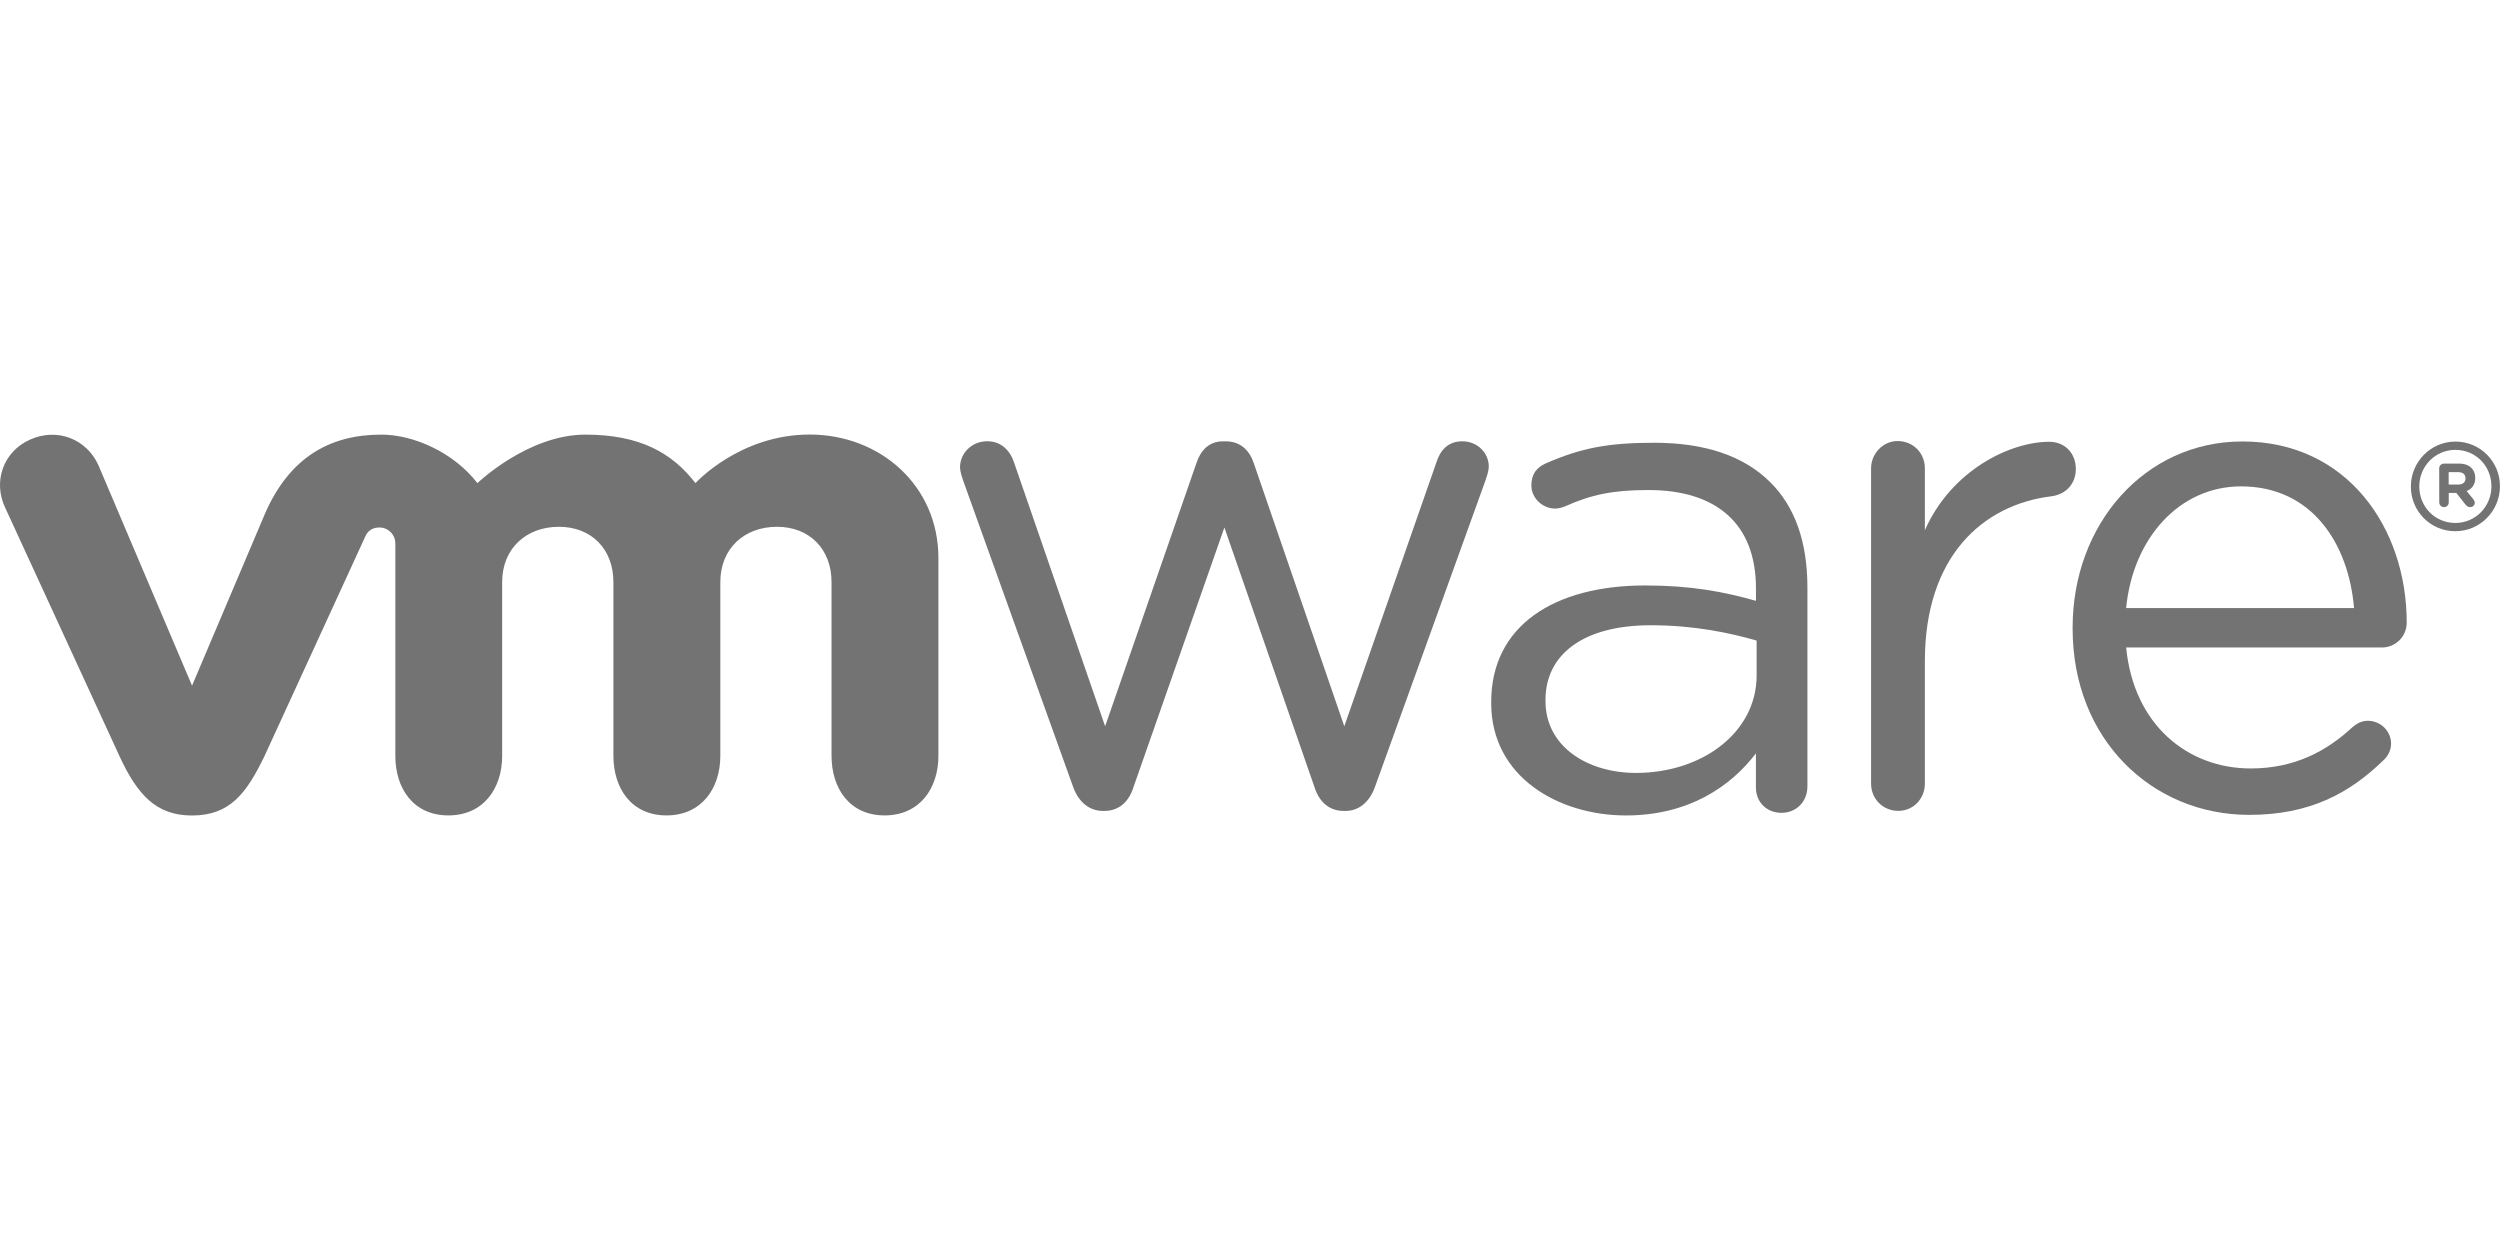 <?xml version="1.0" encoding="UTF-8"?>
<!-- Generator: Adobe Illustrator 25.4.1, SVG Export Plug-In . SVG Version: 6.00 Build 0)  -->
<svg xmlns:cc="http://creativecommons.org/ns#" xmlns:dc="http://purl.org/dc/elements/1.1/" xmlns:rdf="http://www.w3.org/1999/02/22-rdf-syntax-ns#" xmlns="http://www.w3.org/2000/svg" xmlns:xlink="http://www.w3.org/1999/xlink" version="1.1" id="Ebene_1" x="0px" y="0px" viewBox="0 0 600 300" style="enable-background:new 0 0 600 300;" xml:space="preserve">
<style type="text/css">
	.st0{fill:#737373;}
</style>
<g id="vmware">
	<g transform="translate(388.3 250.9)">
		<path class="st0" d="M-130.78-62.13l-26.27-73.17c-0.34-1.01-0.84-2.35-0.84-3.52c0-3.17,2.68-6.18,6.52-6.18    c3.35,0,5.53,2.18,6.53,5.35l21.77,63.06l21.93-63.22c1-3,3.01-5.17,6.34-5.17h0.68c3.52,0,5.7,2.18,6.7,5.17l21.75,63.22    l22.12-63.38c0.84-2.69,2.66-5.02,6.19-5.02c3.68,0,6.36,2.83,6.36,6.02c0,1.17-0.51,2.5-0.84,3.52l-26.44,73.33    c-1.35,3.83-4.02,5.84-7.04,5.84h-0.5c-3.35,0-5.87-2.01-7.05-5.84l-21.58-62.18l-21.77,62.18c-1.17,3.83-3.69,5.84-7.03,5.84    h-0.35C-126.76-56.28-129.43-58.29-130.78-62.13"></path>
	</g>
	<g transform="translate(436.2 270)">
		<path class="st0" d="M12.86-157.6c0-3.53,2.85-6.55,6.36-6.55c3.71,0,6.55,2.85,6.55,6.55v14.85    c6.37-14.42,20.48-21.22,29.84-21.22c3.87,0,6.39,2.85,6.39,6.53c0,3.53-2.34,6.03-5.72,6.53c-16.77,2.01-30.51,14.59-30.51,39.59    v29.4c0,3.52-2.68,6.53-6.37,6.53c-3.69,0-6.54-2.86-6.54-6.53l0-75.69V-157.6z"></path>
	</g>
	<g transform="translate(458.9 249.2)">
		<path class="st0" d="M80.92-53.63c-23.34,0-42.39-18.1-42.39-44.66v-0.34c0-24.72,17.26-44.62,40.75-44.62    c25.12,0,39.43,20.73,39.43,43.46c0,3.49-2.82,5.99-5.92,5.99H51.38c1.79,18.57,14.76,29.03,29.9,29.03    c10.52,0,18.22-4.15,24.47-9.96c0.99-0.82,2.14-1.48,3.62-1.48c3.11,0,5.59,2.49,5.59,5.49c0,1.49-0.66,2.99-1.99,4.13    c-8.04,7.79-17.58,12.96-32.03,12.96 M106.07-103.26c-1.32-15.61-10.2-29.21-27.12-29.21c-14.79,0-25.96,12.44-27.58,29.21H106.07    z"></path>
	</g>
	<g transform="translate(413.4 255.9)">
		<path class="st0" d="M-55.51-87.12v-0.34c0-18.22,15.05-27.93,36.94-27.93c11.04,0,18.89,1.5,26.6,3.69v-3.02    c0-15.53-9.56-23.57-25.76-23.57c-8.7,0-13.76,1.11-20.12,3.94c-0.82,0.34-1.67,0.51-2.32,0.51c-3.01,0-5.7-2.52-5.7-5.52    c0-2.67,1.16-4.32,3.52-5.36c8.51-3.69,14.93-4.92,25.96-4.92c12.2,0,21.56,3.17,27.9,9.52c5.86,5.85,8.87,14.21,8.87,25.25v47.7    c0,3.67-2.68,6.35-6.21,6.35c-3.66,0-6.15-2.68-6.15-6.02v-8.25C2-67.2-8.04-60.19-23.22-60.19    C-39.28-60.21-55.51-69.39-55.51-87.12 M8.19-93.8v-8.36c-6.37-1.84-14.9-3.68-25.43-3.68c-16.19,0-25.24,7.03-25.24,17.89v0.33    c0,10.86,10.02,17.22,21.74,17.22C-4.87-70.41,8.19-80.11,8.19-93.8"></path>
	</g>
	<g transform="translate(329.8 270.2)">
		<path class="st0" d="M-306.2-158.6c-2.83-6.21-9.83-9.02-16.36-6.11c-6.54,2.91-8.95,10.16-5.99,16.37l27.43,59.62    c4.31,9.34,8.86,14.24,17.39,14.24c9.12,0,13.09-5.33,17.4-14.24c0,0,23.93-52.1,24.17-52.66c0.24-0.55,1.01-2.24,3.45-2.22    c2.06,0.01,3.79,1.66,3.79,3.86v50.94c0,7.85,4.35,14.3,12.74,14.3c8.37,0,12.9-6.44,12.9-14.3v-41.71    c0-8.04,5.76-13.26,13.62-13.26c7.85,0,13.08,5.41,13.08,13.26v41.71c0,7.85,4.37,14.3,12.74,14.3c8.37,0,12.92-6.44,12.92-14.3    v-41.71c0-8.04,5.74-13.26,13.6-13.26c7.84,0,13.09,5.41,13.09,13.26v41.71c0,7.85,4.37,14.3,12.74,14.3    c8.37,0,12.91-6.44,12.91-14.3v-47.46c0-17.44-14.02-29.65-30.9-29.65c-16.85,0-27.41,11.66-27.41,11.66    c-5.61-7.27-13.34-11.64-26.43-11.64c-13.81,0-25.9,11.64-25.9,11.64c-5.61-7.27-15.17-11.64-23.08-11.64    c-12.24,0-21.96,5.38-27.89,18.94l-17.52,41.31L-306.2-158.6z"></path>
	</g>
	<g transform="translate(468.6 268.9)">
		<path class="st0" d="M110.01-152.1v-0.07c0-5.83,4.73-10.75,10.68-10.75c6.03,0,10.7,4.86,10.7,10.7v0.04    c0,5.85-4.72,10.77-10.7,10.77C114.66-141.41,110.01-146.25,110.01-152.1 M129.34-152.17v-0.03c0-4.8-3.71-8.73-8.65-8.73    c-4.9,0-8.66,4-8.66,8.76v0.06c0,4.79,3.72,8.72,8.66,8.72C125.58-143.4,129.34-147.39,129.34-152.17"></path>
	</g>
	<g transform="translate(470.3 270)">
		<path class="st0" d="M115.11-157.6c0-0.64,0.51-1.14,1.15-1.14h3.57c1.34,0,2.38,0.38,3.02,1.06c0.59,0.57,0.91,1.4,0.91,2.36    v0.03c0,1.63-0.82,2.63-2.07,3.15l1.58,1.92c0.22,0.29,0.37,0.52,0.37,0.88c0,0.63-0.54,1.05-1.08,1.05    c-0.51,0-0.85-0.26-1.12-0.59l-2.22-2.81h-1.82v2.26c0,0.64-0.49,1.14-1.13,1.14c-0.64,0-1.15-0.5-1.15-1.14L115.11-157.6    L115.11-157.6z M119.7-153.71c1.11,0,1.72-0.58,1.72-1.46v-0.04c0-0.96-0.66-1.48-1.76-1.48h-2.28v2.98L119.7-153.71L119.7-153.71    z"></path>
	</g>
</g>
</svg>

